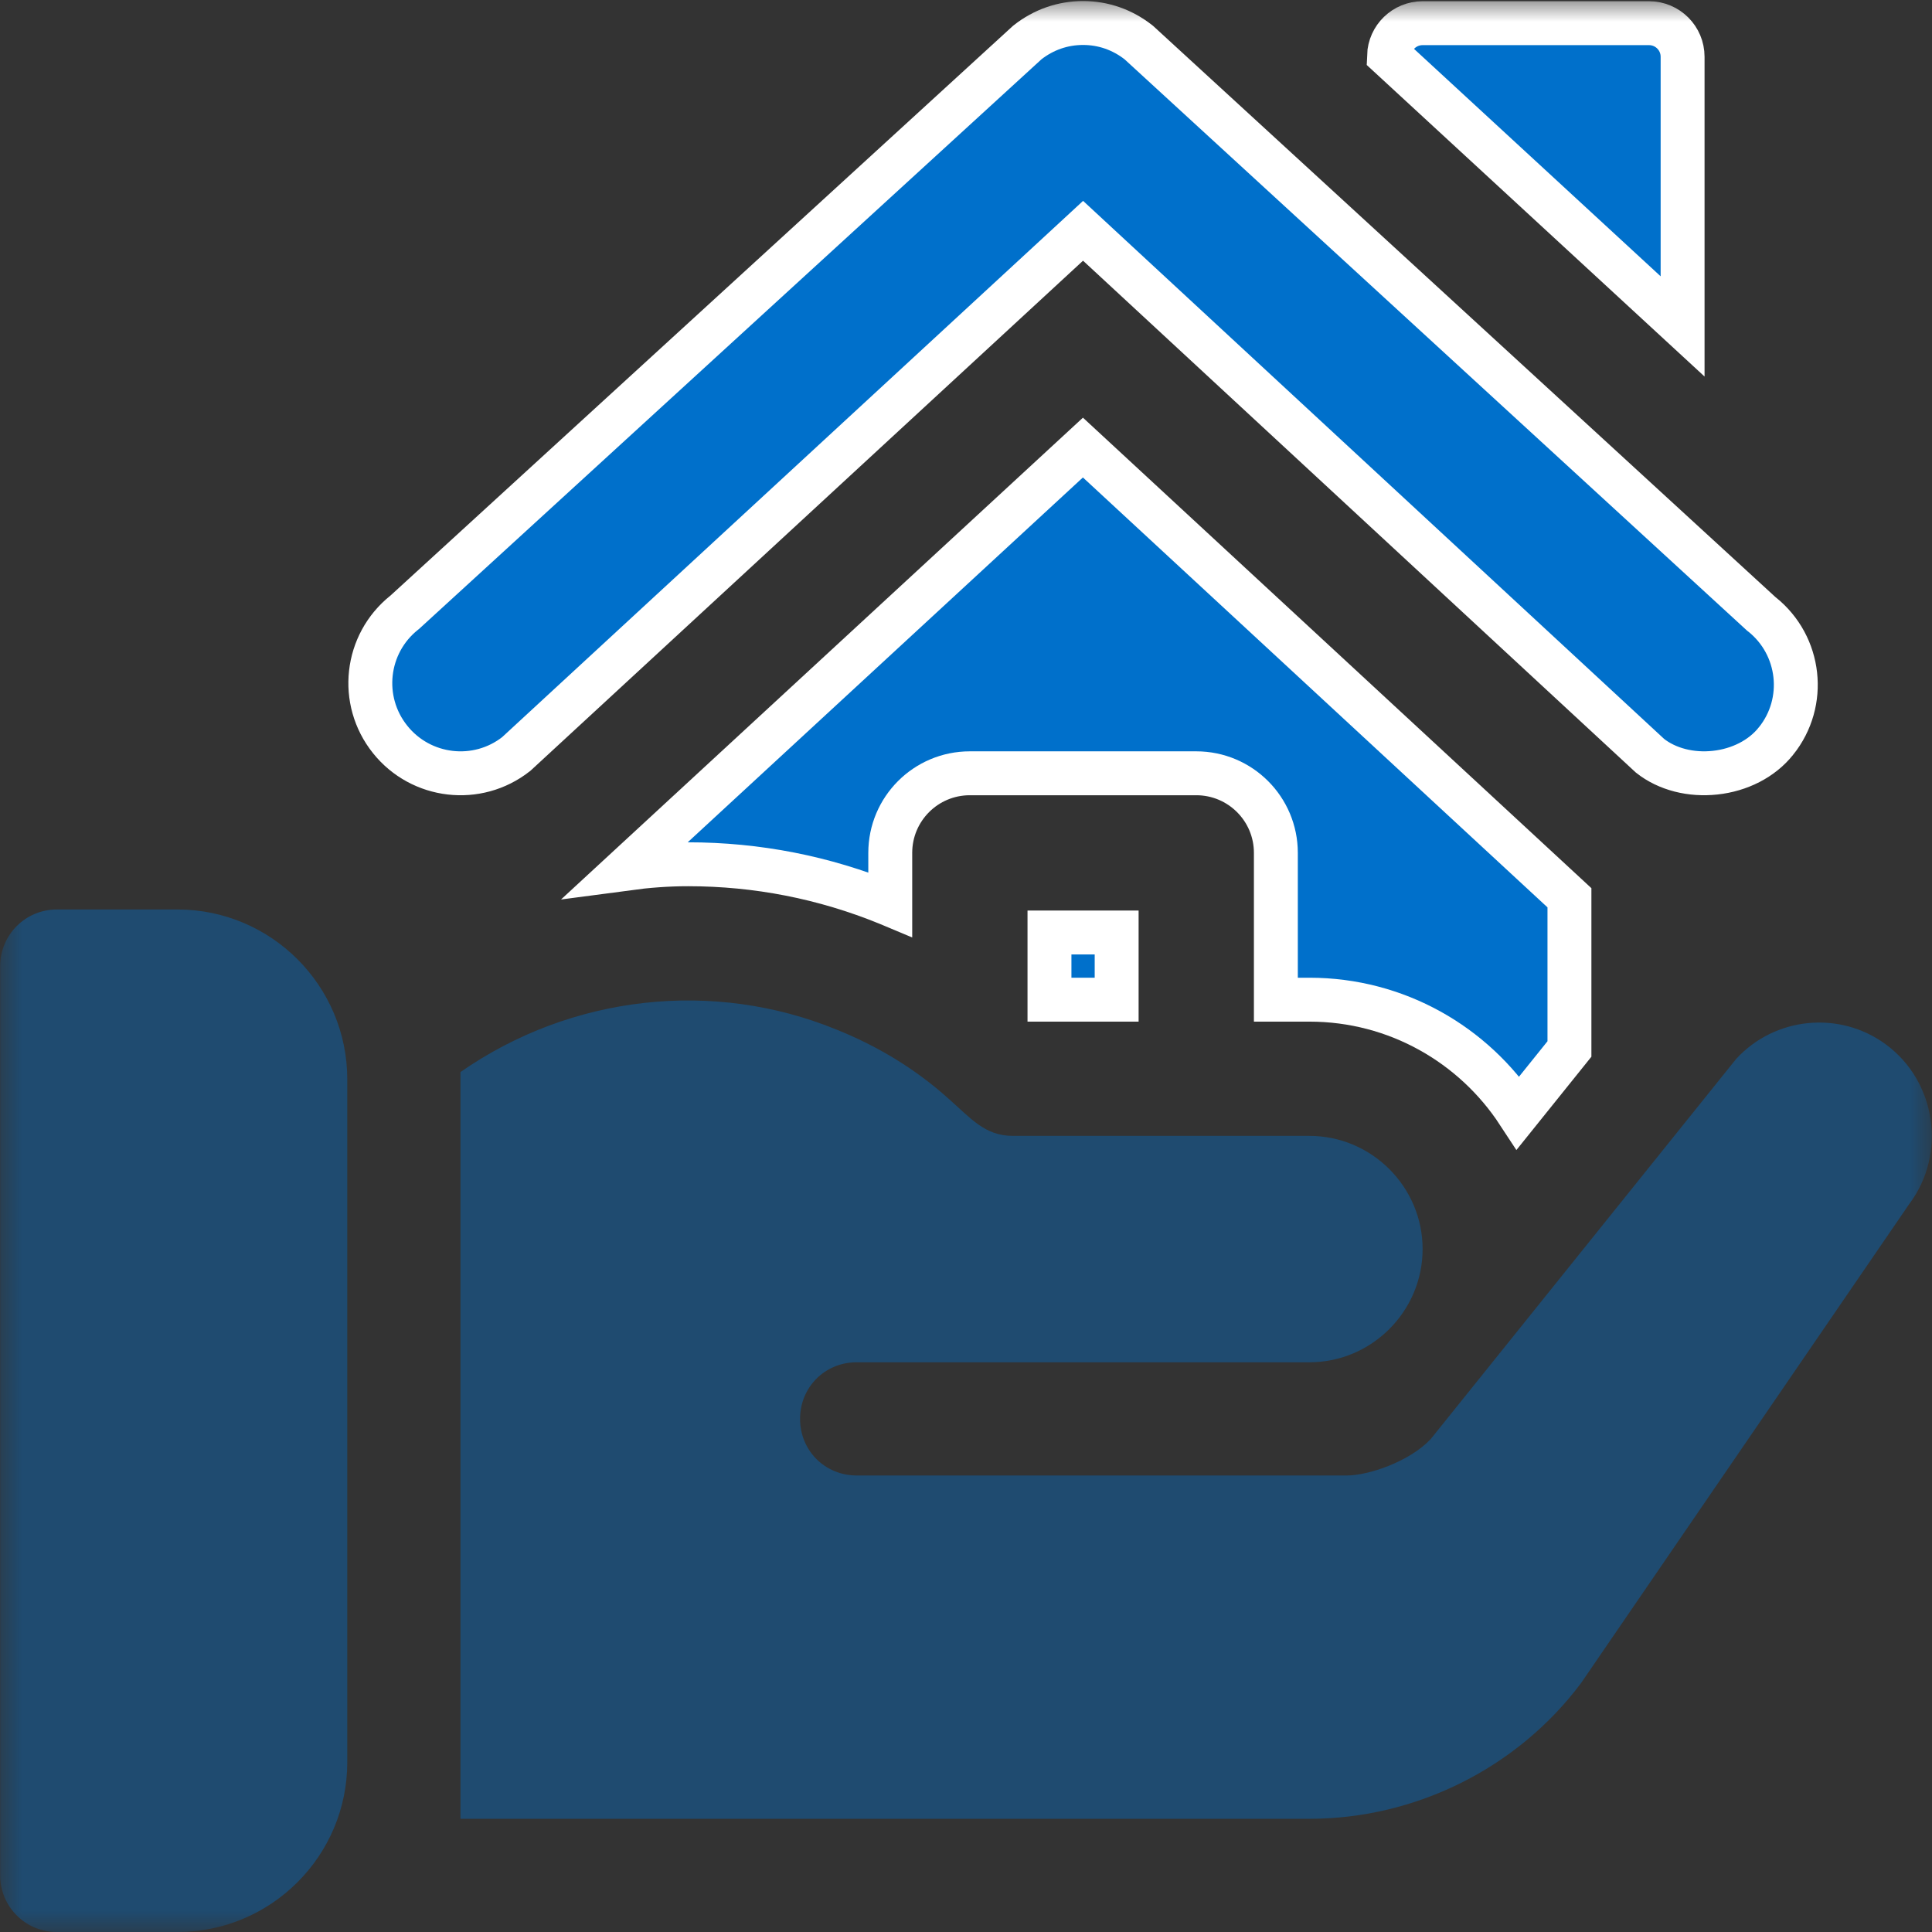 <svg width="44" height="44" viewBox="0 0 44 44" fill="none" xmlns="http://www.w3.org/2000/svg">
<rect x="0" y="0" width="44" height="44" fill="#333333" stroke="none"/>
<g clip-path="url(#clip0_426_6927)">
<mask id="mask0_426_6927" style="mask-type:luminance" maskUnits="userSpaceOnUse" x="0" y="0" width="44" height="44">
<path d="M44 0H0V44H44V0Z" fill="white"/>
</mask>
<g mask="url(#mask0_426_6927)">
<path d="M40.099 13.969L40.112 13.981L40.127 13.992C41.013 14.7 41.157 15.993 40.448 16.876L40.446 16.878C40.125 17.282 39.616 17.537 39.062 17.597C38.514 17.657 37.97 17.522 37.578 17.212L25.021 5.585L24.666 5.256L24.31 5.585L11.757 17.172C10.869 17.871 9.586 17.718 8.885 16.84C8.174 15.952 8.32 14.661 9.205 13.954L9.219 13.943L9.232 13.931L23.396 0.968C23.767 0.675 24.205 0.524 24.666 0.524C25.126 0.524 25.562 0.675 25.934 0.968L40.099 13.969Z" fill="#0070CB" stroke="white"/>
<path d="M38.32 7.434L31.634 1.268C31.648 0.856 31.985 0.528 32.399 0.528H37.555C37.978 0.528 38.32 0.87 38.32 1.293V7.434Z" fill="#0070CB" stroke="white"/>
<path opacity="0.4" d="M4.043 20.713H1.293C0.58 20.713 0.004 21.29 0.004 22.002V42.711C0.004 43.424 0.58 44 1.293 44H4.043C6.175 44 7.909 42.266 7.909 40.133V24.58C7.909 22.448 6.175 20.713 4.043 20.713Z" fill="#0070CB"/>
<path opacity="0.4" d="M42.943 23.781C41.886 23.008 40.417 23.162 39.54 24.116L32.58 32.778C32.09 33.293 31.162 33.603 30.672 33.603H19.51C18.788 33.603 18.221 33.036 18.221 32.314C18.221 31.592 18.788 31.025 19.51 31.025C25.284 31.025 23.403 31.025 29.822 31.025C31.239 31.025 32.399 29.865 32.399 28.447C32.399 27.029 31.239 25.869 29.822 25.869C23.768 25.869 29.542 25.869 23.067 25.869C22.425 25.869 22.105 25.462 21.598 25.018C20.825 24.322 19.948 23.807 19.046 23.446C16.253 22.305 13.024 22.65 10.487 24.415C10.487 29.108 10.487 36.102 10.487 41.422H29.822C32.245 41.422 34.565 40.262 36.009 38.329L43.485 27.416C44.335 26.281 44.103 24.632 42.943 23.781Z" fill="#0070CB"/>
<path d="M34.576 25.342C33.562 23.794 31.81 22.767 29.822 22.767H29.057V19.424C29.057 18.422 28.245 17.611 27.244 17.611H22.088C21.086 17.611 20.275 18.422 20.275 19.424V20.598C20.256 20.59 20.236 20.581 20.216 20.574C18.769 19.983 17.24 19.683 15.671 19.683C15.199 19.683 14.734 19.719 14.278 19.78L24.663 10.193L35.743 20.446V23.89L34.576 25.342Z" fill="#0070CB" stroke="white"/>
<path d="M25.431 22.767H23.901V21.237H25.431V22.767Z" fill="#0070CB" stroke="white"/>
</g>
</g>
<defs>
<clipPath id="clip0_426_6927">
<rect width="44" height="44" fill="white"/>
</clipPath>
</defs>
</svg>

